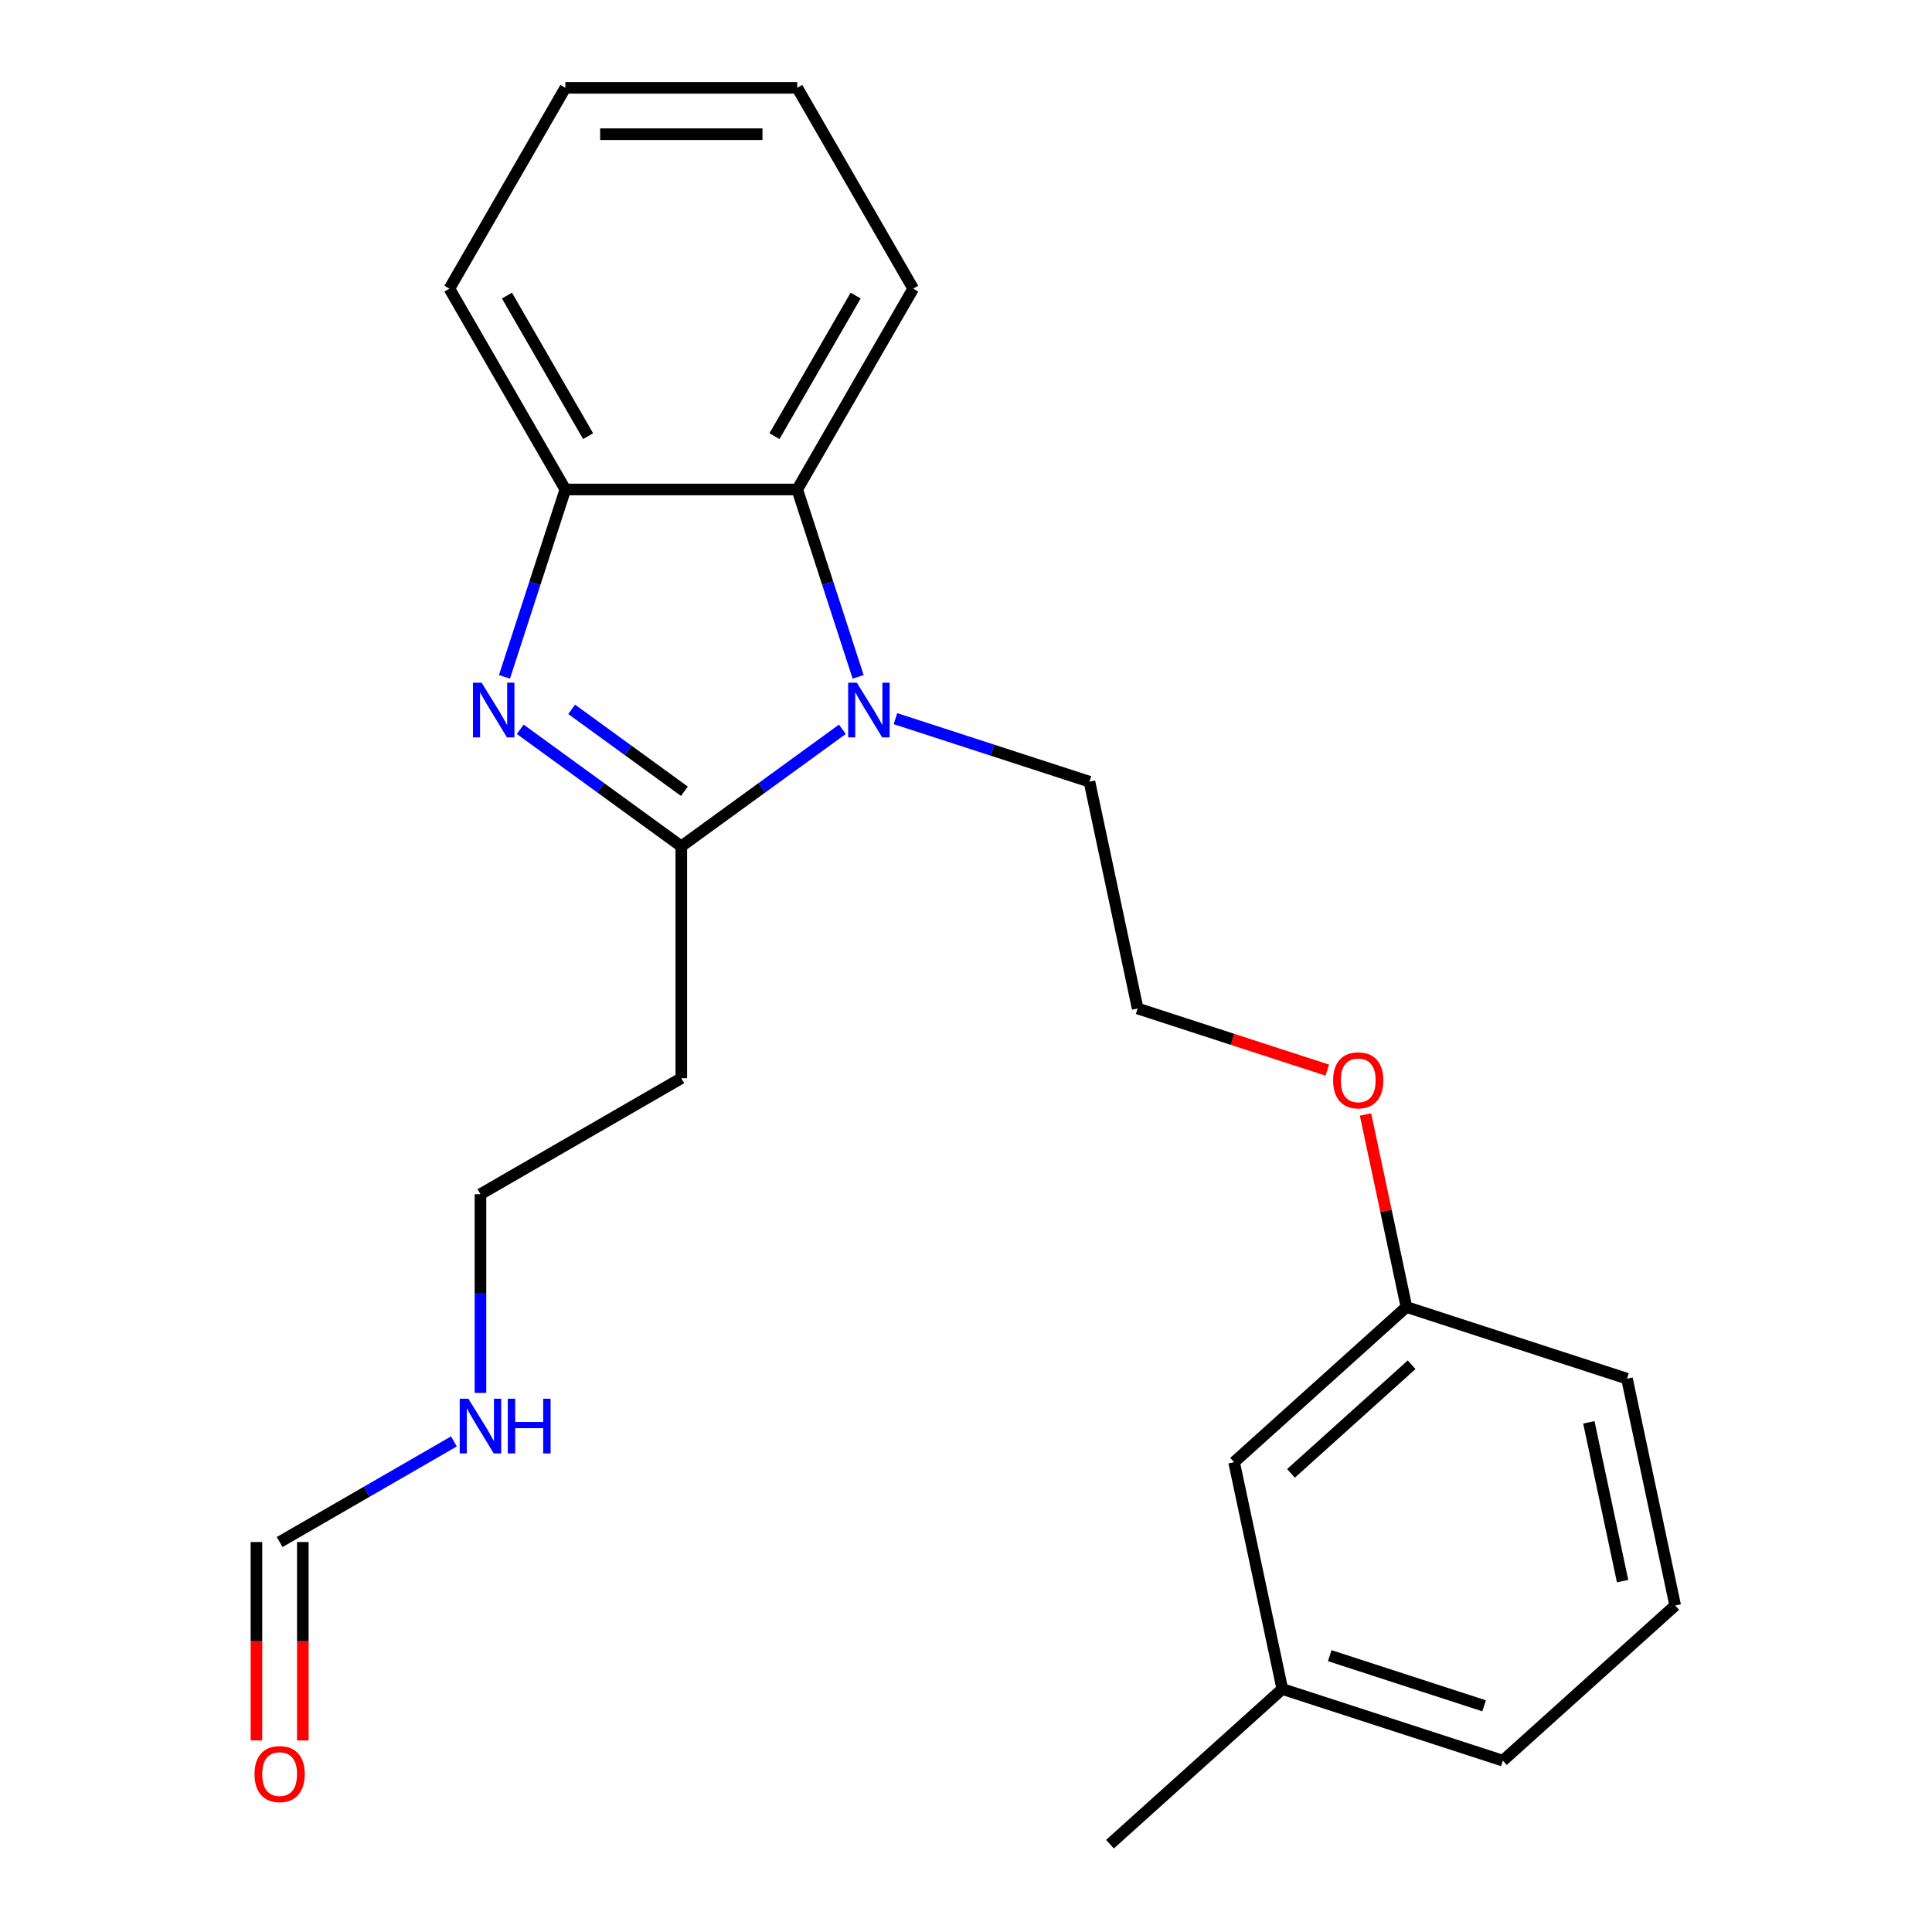 <?xml version='1.0' encoding='iso-8859-1'?>
<svg version='1.1' baseProfile='full'
              xmlns='http://www.w3.org/2000/svg'
                      xmlns:rdkit='http://www.rdkit.org/xml'
                      xmlns:xlink='http://www.w3.org/1999/xlink'
                  xml:space='preserve'
width='1000px' height='1000px' viewBox='0 0 1000 1000'>
<!-- END OF HEADER -->
<rect style='opacity:1.0;fill:#FFFFFF;stroke:none' width='1000' height='1000' x='0' y='0'> </rect>
<path class='bond-0' d='M 352.638,438.061 L 310.955,407.776' style='fill:none;fill-rule:evenodd;stroke:#000000;stroke-width:6px;stroke-linecap:butt;stroke-linejoin:miter;stroke-opacity:1' />
<path class='bond-0' d='M 310.955,407.776 L 269.272,377.492' style='fill:none;fill-rule:evenodd;stroke:#0000FF;stroke-width:6px;stroke-linecap:butt;stroke-linejoin:miter;stroke-opacity:1' />
<path class='bond-0' d='M 354.244,409.554 L 325.066,388.355' style='fill:none;fill-rule:evenodd;stroke:#000000;stroke-width:6px;stroke-linecap:butt;stroke-linejoin:miter;stroke-opacity:1' />
<path class='bond-0' d='M 325.066,388.355 L 295.888,367.156' style='fill:none;fill-rule:evenodd;stroke:#0000FF;stroke-width:6px;stroke-linecap:butt;stroke-linejoin:miter;stroke-opacity:1' />
<path class='bond-1' d='M 352.638,438.061 L 394.321,407.776' style='fill:none;fill-rule:evenodd;stroke:#000000;stroke-width:6px;stroke-linecap:butt;stroke-linejoin:miter;stroke-opacity:1' />
<path class='bond-1' d='M 394.321,407.776 L 436.004,377.492' style='fill:none;fill-rule:evenodd;stroke:#0000FF;stroke-width:6px;stroke-linecap:butt;stroke-linejoin:miter;stroke-opacity:1' />
<path class='bond-4' d='M 352.638,438.061 L 352.638,558.091' style='fill:none;fill-rule:evenodd;stroke:#000000;stroke-width:6px;stroke-linecap:butt;stroke-linejoin:miter;stroke-opacity:1' />
<path class='bond-3' d='M 261.107,350.348 L 276.865,301.851' style='fill:none;fill-rule:evenodd;stroke:#0000FF;stroke-width:6px;stroke-linecap:butt;stroke-linejoin:miter;stroke-opacity:1' />
<path class='bond-3' d='M 276.865,301.851 L 292.623,253.353' style='fill:none;fill-rule:evenodd;stroke:#000000;stroke-width:6px;stroke-linecap:butt;stroke-linejoin:miter;stroke-opacity:1' />
<path class='bond-2' d='M 444.169,350.348 L 428.411,301.851' style='fill:none;fill-rule:evenodd;stroke:#0000FF;stroke-width:6px;stroke-linecap:butt;stroke-linejoin:miter;stroke-opacity:1' />
<path class='bond-2' d='M 428.411,301.851 L 412.653,253.353' style='fill:none;fill-rule:evenodd;stroke:#000000;stroke-width:6px;stroke-linecap:butt;stroke-linejoin:miter;stroke-opacity:1' />
<path class='bond-8' d='M 463.485,371.973 L 513.693,388.287' style='fill:none;fill-rule:evenodd;stroke:#0000FF;stroke-width:6px;stroke-linecap:butt;stroke-linejoin:miter;stroke-opacity:1' />
<path class='bond-8' d='M 513.693,388.287 L 563.9,404.6' style='fill:none;fill-rule:evenodd;stroke:#000000;stroke-width:6px;stroke-linecap:butt;stroke-linejoin:miter;stroke-opacity:1' />
<path class='bond-14' d='M 412.653,253.353 L 472.668,149.404' style='fill:none;fill-rule:evenodd;stroke:#000000;stroke-width:6px;stroke-linecap:butt;stroke-linejoin:miter;stroke-opacity:1' />
<path class='bond-14' d='M 400.866,225.758 L 442.876,152.993' style='fill:none;fill-rule:evenodd;stroke:#000000;stroke-width:6px;stroke-linecap:butt;stroke-linejoin:miter;stroke-opacity:1' />
<path class='bond-23' d='M 412.653,253.353 L 292.623,253.353' style='fill:none;fill-rule:evenodd;stroke:#000000;stroke-width:6px;stroke-linecap:butt;stroke-linejoin:miter;stroke-opacity:1' />
<path class='bond-16' d='M 292.623,253.353 L 232.608,149.404' style='fill:none;fill-rule:evenodd;stroke:#000000;stroke-width:6px;stroke-linecap:butt;stroke-linejoin:miter;stroke-opacity:1' />
<path class='bond-16' d='M 304.411,225.758 L 262.4,152.993' style='fill:none;fill-rule:evenodd;stroke:#000000;stroke-width:6px;stroke-linecap:butt;stroke-linejoin:miter;stroke-opacity:1' />
<path class='bond-15' d='M 352.638,558.091 L 248.689,618.106' style='fill:none;fill-rule:evenodd;stroke:#000000;stroke-width:6px;stroke-linecap:butt;stroke-linejoin:miter;stroke-opacity:1' />
<path class='bond-5' d='M 144.74,798.152 L 189.844,772.111' style='fill:none;fill-rule:evenodd;stroke:#000000;stroke-width:6px;stroke-linecap:butt;stroke-linejoin:miter;stroke-opacity:1' />
<path class='bond-5' d='M 189.844,772.111 L 234.948,746.07' style='fill:none;fill-rule:evenodd;stroke:#0000FF;stroke-width:6px;stroke-linecap:butt;stroke-linejoin:miter;stroke-opacity:1' />
<path class='bond-6' d='M 132.737,798.152 L 132.737,849.506' style='fill:none;fill-rule:evenodd;stroke:#000000;stroke-width:6px;stroke-linecap:butt;stroke-linejoin:miter;stroke-opacity:1' />
<path class='bond-6' d='M 132.737,849.506 L 132.737,900.861' style='fill:none;fill-rule:evenodd;stroke:#FF0000;stroke-width:6px;stroke-linecap:butt;stroke-linejoin:miter;stroke-opacity:1' />
<path class='bond-6' d='M 156.743,798.152 L 156.743,849.506' style='fill:none;fill-rule:evenodd;stroke:#000000;stroke-width:6px;stroke-linecap:butt;stroke-linejoin:miter;stroke-opacity:1' />
<path class='bond-6' d='M 156.743,849.506 L 156.743,900.861' style='fill:none;fill-rule:evenodd;stroke:#FF0000;stroke-width:6px;stroke-linecap:butt;stroke-linejoin:miter;stroke-opacity:1' />
<path class='bond-7' d='M 248.689,720.976 L 248.689,669.541' style='fill:none;fill-rule:evenodd;stroke:#0000FF;stroke-width:6px;stroke-linecap:butt;stroke-linejoin:miter;stroke-opacity:1' />
<path class='bond-7' d='M 248.689,669.541 L 248.689,618.106' style='fill:none;fill-rule:evenodd;stroke:#000000;stroke-width:6px;stroke-linecap:butt;stroke-linejoin:miter;stroke-opacity:1' />
<path class='bond-13' d='M 563.9,404.6 L 588.856,522.007' style='fill:none;fill-rule:evenodd;stroke:#000000;stroke-width:6px;stroke-linecap:butt;stroke-linejoin:miter;stroke-opacity:1' />
<path class='bond-9' d='M 638.767,756.822 L 727.967,676.506' style='fill:none;fill-rule:evenodd;stroke:#000000;stroke-width:6px;stroke-linecap:butt;stroke-linejoin:miter;stroke-opacity:1' />
<path class='bond-9' d='M 668.211,762.615 L 730.651,706.394' style='fill:none;fill-rule:evenodd;stroke:#000000;stroke-width:6px;stroke-linecap:butt;stroke-linejoin:miter;stroke-opacity:1' />
<path class='bond-11' d='M 638.767,756.822 L 663.723,874.23' style='fill:none;fill-rule:evenodd;stroke:#000000;stroke-width:6px;stroke-linecap:butt;stroke-linejoin:miter;stroke-opacity:1' />
<path class='bond-10' d='M 727.967,676.506 L 717.377,626.683' style='fill:none;fill-rule:evenodd;stroke:#000000;stroke-width:6px;stroke-linecap:butt;stroke-linejoin:miter;stroke-opacity:1' />
<path class='bond-10' d='M 717.377,626.683 L 706.787,576.86' style='fill:none;fill-rule:evenodd;stroke:#FF0000;stroke-width:6px;stroke-linecap:butt;stroke-linejoin:miter;stroke-opacity:1' />
<path class='bond-18' d='M 727.967,676.506 L 842.123,713.598' style='fill:none;fill-rule:evenodd;stroke:#000000;stroke-width:6px;stroke-linecap:butt;stroke-linejoin:miter;stroke-opacity:1' />
<path class='bond-19' d='M 663.723,874.23 L 777.879,911.321' style='fill:none;fill-rule:evenodd;stroke:#000000;stroke-width:6px;stroke-linecap:butt;stroke-linejoin:miter;stroke-opacity:1' />
<path class='bond-19' d='M 688.265,856.962 L 768.174,882.926' style='fill:none;fill-rule:evenodd;stroke:#000000;stroke-width:6px;stroke-linecap:butt;stroke-linejoin:miter;stroke-opacity:1' />
<path class='bond-20' d='M 663.723,874.23 L 574.523,954.545' style='fill:none;fill-rule:evenodd;stroke:#000000;stroke-width:6px;stroke-linecap:butt;stroke-linejoin:miter;stroke-opacity:1' />
<path class='bond-12' d='M 687.011,553.9 L 637.933,537.954' style='fill:none;fill-rule:evenodd;stroke:#FF0000;stroke-width:6px;stroke-linecap:butt;stroke-linejoin:miter;stroke-opacity:1' />
<path class='bond-12' d='M 637.933,537.954 L 588.856,522.007' style='fill:none;fill-rule:evenodd;stroke:#000000;stroke-width:6px;stroke-linecap:butt;stroke-linejoin:miter;stroke-opacity:1' />
<path class='bond-21' d='M 472.668,149.404 L 412.653,45.455' style='fill:none;fill-rule:evenodd;stroke:#000000;stroke-width:6px;stroke-linecap:butt;stroke-linejoin:miter;stroke-opacity:1' />
<path class='bond-22' d='M 232.608,149.404 L 292.623,45.455' style='fill:none;fill-rule:evenodd;stroke:#000000;stroke-width:6px;stroke-linecap:butt;stroke-linejoin:miter;stroke-opacity:1' />
<path class='bond-17' d='M 867.079,831.005 L 842.123,713.598' style='fill:none;fill-rule:evenodd;stroke:#000000;stroke-width:6px;stroke-linecap:butt;stroke-linejoin:miter;stroke-opacity:1' />
<path class='bond-17' d='M 839.854,818.385 L 822.385,736.2' style='fill:none;fill-rule:evenodd;stroke:#000000;stroke-width:6px;stroke-linecap:butt;stroke-linejoin:miter;stroke-opacity:1' />
<path class='bond-25' d='M 867.079,831.005 L 777.879,911.321' style='fill:none;fill-rule:evenodd;stroke:#000000;stroke-width:6px;stroke-linecap:butt;stroke-linejoin:miter;stroke-opacity:1' />
<path class='bond-24' d='M 412.653,45.455 L 292.623,45.455' style='fill:none;fill-rule:evenodd;stroke:#000000;stroke-width:6px;stroke-linecap:butt;stroke-linejoin:miter;stroke-opacity:1' />
<path class='bond-24' d='M 394.649,69.461 L 310.628,69.461' style='fill:none;fill-rule:evenodd;stroke:#000000;stroke-width:6px;stroke-linecap:butt;stroke-linejoin:miter;stroke-opacity:1' />
<path  class='atom-1' d='M 249.272 353.349
L 258.552 368.349
Q 259.472 369.829, 260.952 372.509
Q 262.432 375.189, 262.512 375.349
L 262.512 353.349
L 266.272 353.349
L 266.272 381.669
L 262.392 381.669
L 252.432 365.269
Q 251.272 363.349, 250.032 361.149
Q 248.832 358.949, 248.472 358.269
L 248.472 381.669
L 244.792 381.669
L 244.792 353.349
L 249.272 353.349
' fill='#0000FF'/>
<path  class='atom-2' d='M 443.485 353.349
L 452.765 368.349
Q 453.685 369.829, 455.165 372.509
Q 456.645 375.189, 456.725 375.349
L 456.725 353.349
L 460.485 353.349
L 460.485 381.669
L 456.605 381.669
L 446.645 365.269
Q 445.485 363.349, 444.245 361.149
Q 443.045 358.949, 442.685 358.269
L 442.685 381.669
L 439.005 381.669
L 439.005 353.349
L 443.485 353.349
' fill='#0000FF'/>
<path  class='atom-7' d='M 131.74 918.262
Q 131.74 911.462, 135.1 907.662
Q 138.46 903.862, 144.74 903.862
Q 151.02 903.862, 154.38 907.662
Q 157.74 911.462, 157.74 918.262
Q 157.74 925.142, 154.34 929.062
Q 150.94 932.942, 144.74 932.942
Q 138.5 932.942, 135.1 929.062
Q 131.74 925.182, 131.74 918.262
M 144.74 929.742
Q 149.06 929.742, 151.38 926.862
Q 153.74 923.942, 153.74 918.262
Q 153.74 912.702, 151.38 909.902
Q 149.06 907.062, 144.74 907.062
Q 140.42 907.062, 138.06 909.862
Q 135.74 912.662, 135.74 918.262
Q 135.74 923.982, 138.06 926.862
Q 140.42 929.742, 144.74 929.742
' fill='#FF0000'/>
<path  class='atom-8' d='M 242.429 723.976
L 251.709 738.976
Q 252.629 740.456, 254.109 743.136
Q 255.589 745.816, 255.669 745.976
L 255.669 723.976
L 259.429 723.976
L 259.429 752.296
L 255.549 752.296
L 245.589 735.896
Q 244.429 733.976, 243.189 731.776
Q 241.989 729.576, 241.629 728.896
L 241.629 752.296
L 237.949 752.296
L 237.949 723.976
L 242.429 723.976
' fill='#0000FF'/>
<path  class='atom-8' d='M 262.829 723.976
L 266.669 723.976
L 266.669 736.016
L 281.149 736.016
L 281.149 723.976
L 284.989 723.976
L 284.989 752.296
L 281.149 752.296
L 281.149 739.216
L 266.669 739.216
L 266.669 752.296
L 262.829 752.296
L 262.829 723.976
' fill='#0000FF'/>
<path  class='atom-13' d='M 690.012 559.179
Q 690.012 552.379, 693.372 548.579
Q 696.732 544.779, 703.012 544.779
Q 709.292 544.779, 712.652 548.579
Q 716.012 552.379, 716.012 559.179
Q 716.012 566.059, 712.612 569.979
Q 709.212 573.859, 703.012 573.859
Q 696.772 573.859, 693.372 569.979
Q 690.012 566.099, 690.012 559.179
M 703.012 570.659
Q 707.332 570.659, 709.652 567.779
Q 712.012 564.859, 712.012 559.179
Q 712.012 553.619, 709.652 550.819
Q 707.332 547.979, 703.012 547.979
Q 698.692 547.979, 696.332 550.779
Q 694.012 553.579, 694.012 559.179
Q 694.012 564.899, 696.332 567.779
Q 698.692 570.659, 703.012 570.659
' fill='#FF0000'/>
</svg>
